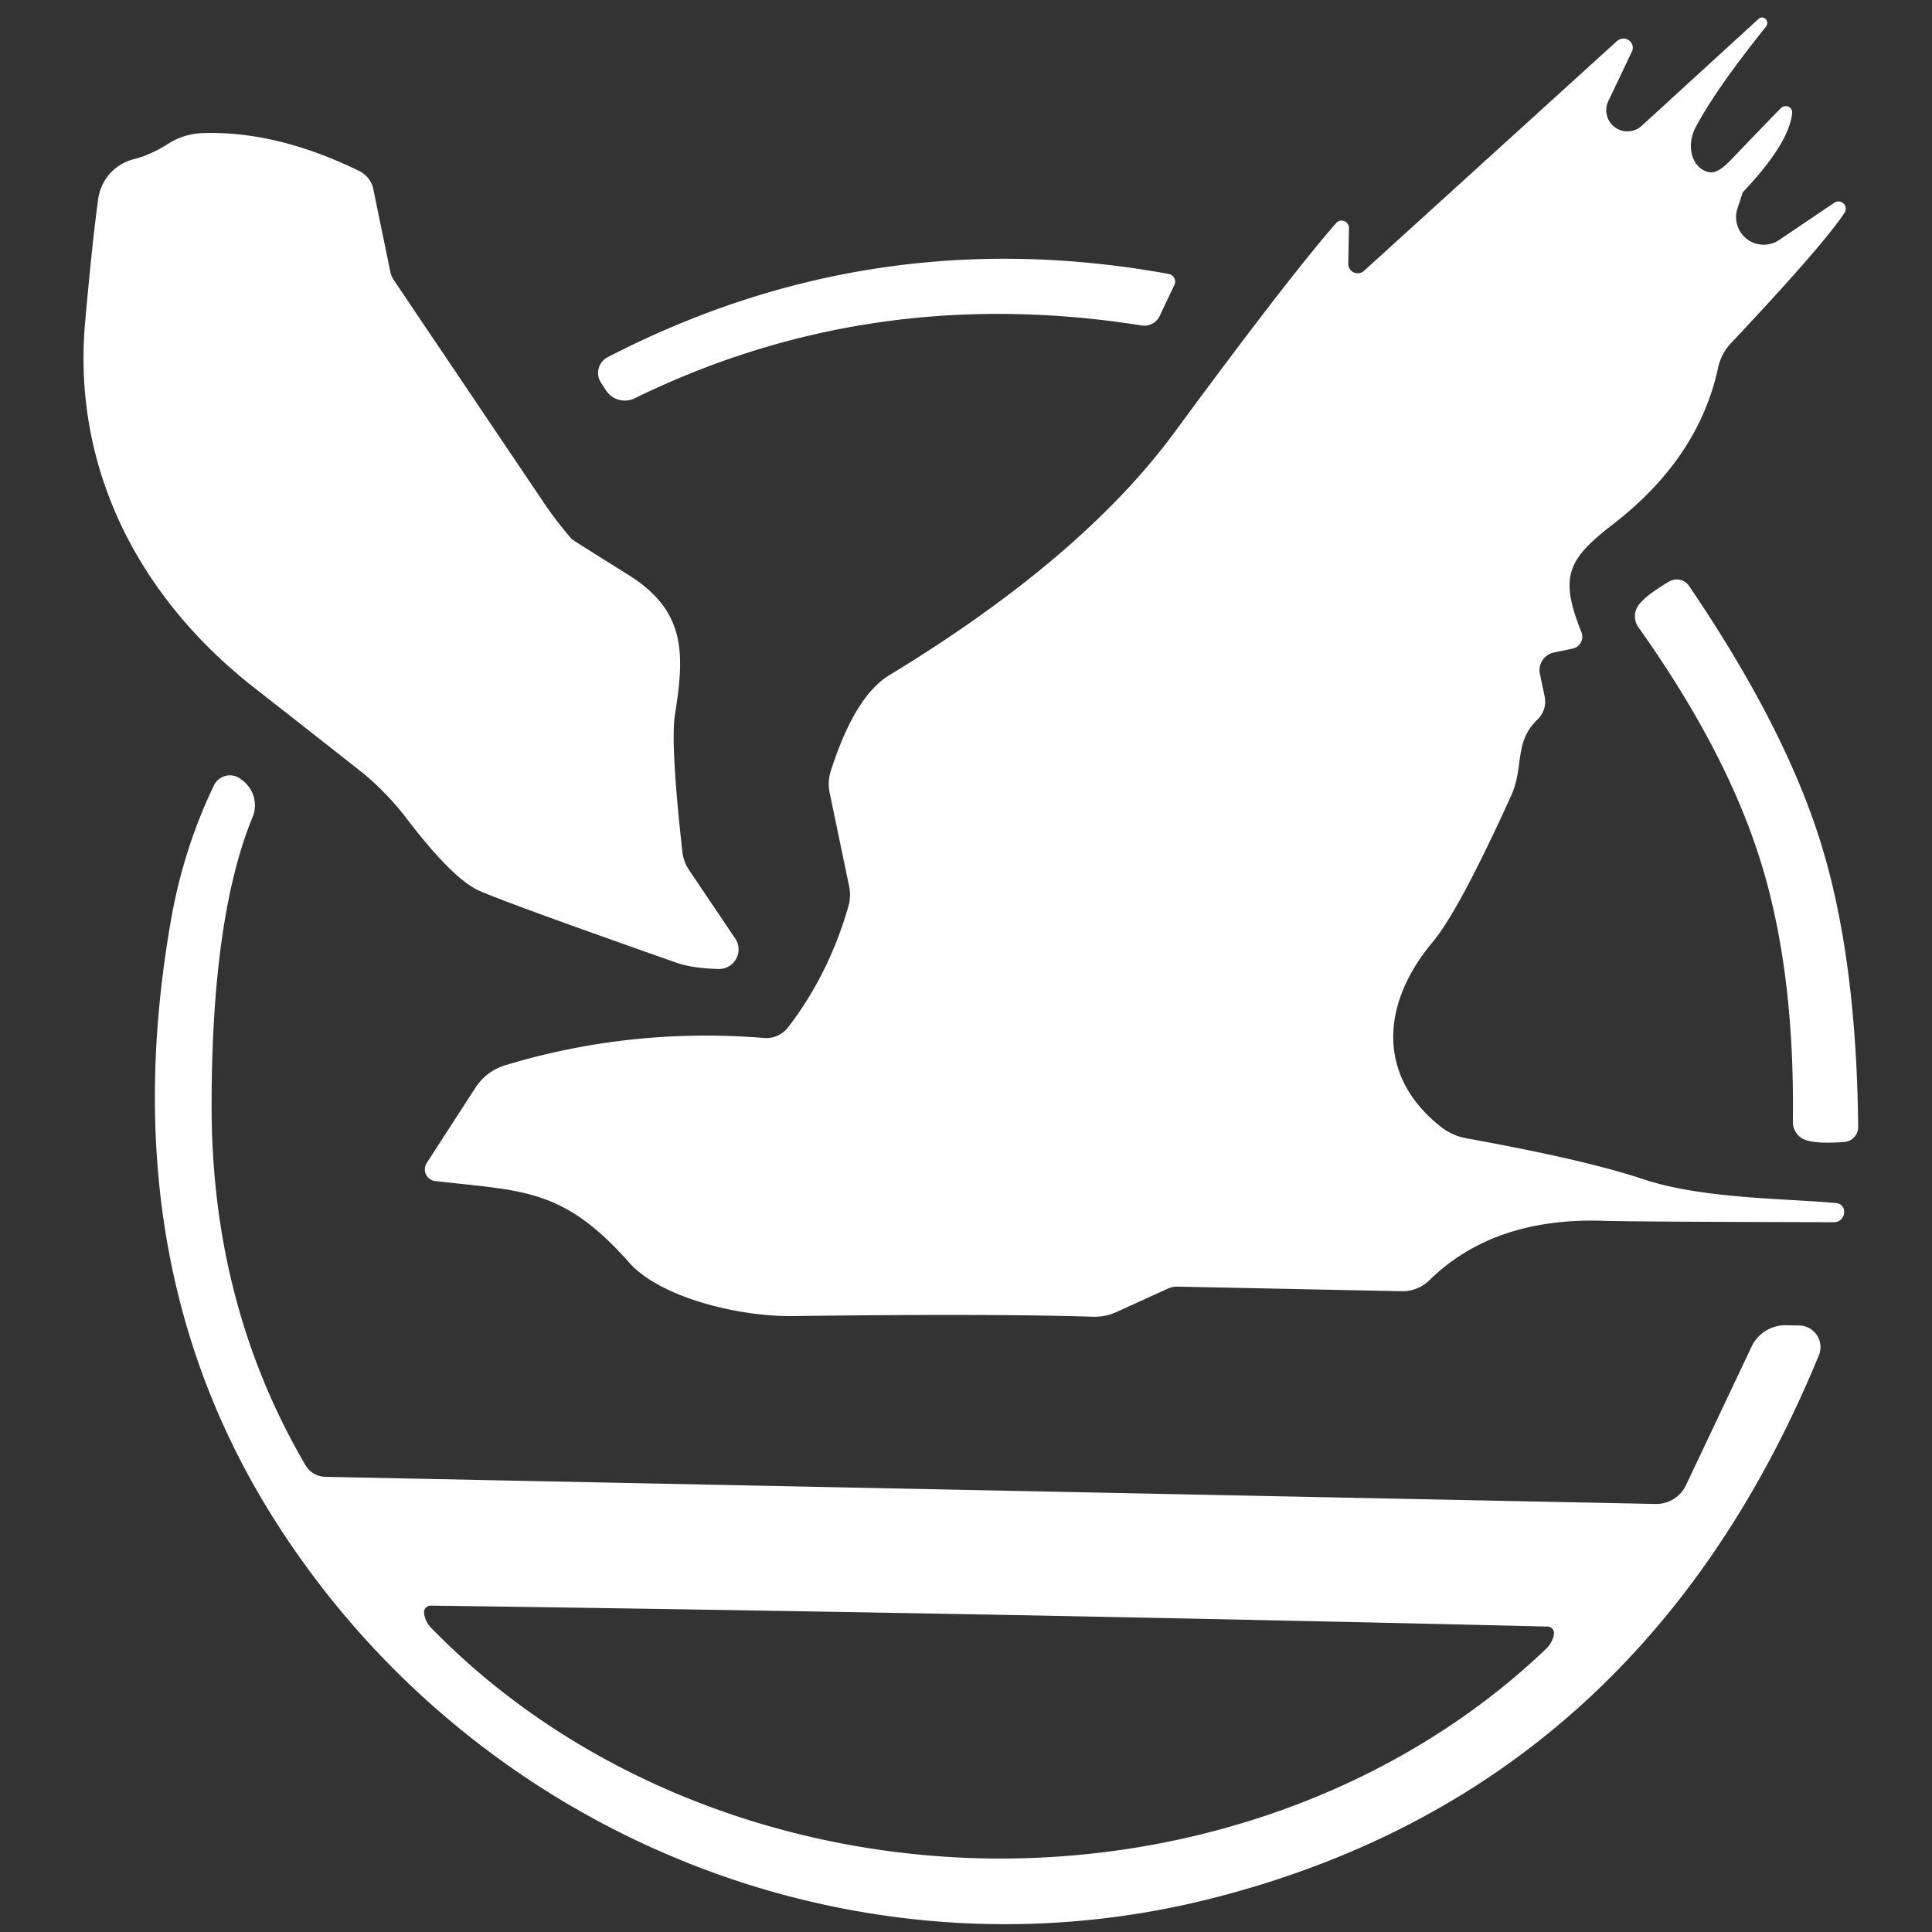 <?xml version="1.0" encoding="UTF-8" standalone="no"?>
<!DOCTYPE svg PUBLIC "-//W3C//DTD SVG 1.1//EN" "http://www.w3.org/Graphics/SVG/1.1/DTD/svg11.dtd">
<svg xmlns="http://www.w3.org/2000/svg" version="1.1" viewBox="0.00 0.00 84.00 84.00">
<rect x="0.00" y="0.00" width="84.00" height="84.00" fill="#333333" stroke="none"/>
<path fill="#ffffff" d="
  M 77.92 4.92
  Q 77.78 6.24 75.80 8.33
  A 0.15 0.15 0.0 0 0 75.76 8.40
  L 75.54 9.07
  A 1.20 1.20 0.0 0 0 77.36 10.43
  L 79.73 8.83
  A 0.32 0.32 0.0 0 1 80.18 9.28
  Q 79.24 10.69 75.27 14.91
  A 2.23 2.21 -17.4 0 0 74.70 15.99
  Q 73.85 19.93 70.11 22.81
  C 68.13 24.34 67.80 25.09 68.76 27.49
  A 0.53 0.53 0.0 0 1 68.38 28.20
  L 67.56 28.37
  A 0.79 0.78 -11.5 0 0 66.95 29.29
  L 67.16 30.29
  A 1.07 1.07 0.0 0 1 66.85 31.28
  C 65.81 32.28 66.28 33.31 65.70 34.60
  Q 63.44 39.58 62.29 40.96
  C 59.93 43.78 59.96 46.90 62.67 49.01
  A 2.53 2.49 -20.6 0 0 63.75 49.49
  Q 68.90 50.42 71.45 51.27
  C 74.04 52.14 77.85 52.11 79.85 52.31
  A 0.37 0.36 4.3 0 1 80.18 52.68
  L 80.18 52.70
  A 0.44 0.44 0.0 0 1 79.74 53.14
  Q 70.98 53.12 69.76 53.08
  Q 64.96 52.91 62.15 55.66
  A 1.68 1.67 -66.3 0 1 60.93 56.14
  L 51.18 55.94
  A 1.05 0.94 -54.4 0 0 50.77 56.03
  L 48.53 57.05
  A 2.34 2.29 32.9 0 1 47.54 57.25
  Q 43.13 57.11 34.52 57.22
  C 32.05 57.26 28.67 56.38 27.36 54.90
  C 24.48 51.64 22.73 51.79 18.92 51.35
  A 0.51 0.51 0.0 0 1 18.55 50.57
  L 20.68 47.28
  A 2.34 2.33 7.8 0 1 21.95 46.32
  Q 27.43 44.66 33.23 45.13
  A 1.21 1.18 -68.6 0 0 34.27 44.66
  Q 36.03 42.37 36.88 39.43
  A 1.86 1.86 0.0 0 0 36.92 38.54
  L 36.07 34.46
  A 1.90 1.86 -42.1 0 1 36.13 33.49
  Q 37.17 30.27 38.66 29.36
  Q 47.04 24.27 51.07 18.79
  Q 55.94 12.17 58.09 9.70
  A 0.32 0.32 0.0 0 1 58.65 9.92
  L 58.62 11.47
  A 0.41 0.41 0.0 0 0 59.30 11.78
  L 70.31 1.78
  A 0.41 0.40 -8.6 0 1 70.95 2.25
  L 69.93 4.39
  A 0.92 0.92 0.0 0 0 71.39 5.46
  L 76.46 0.82
  A 0.22 0.22 0.0 0 1 76.75 0.81
  L 76.76 0.82
  A 0.25 0.25 0.0 0 1 76.78 1.16
  Q 74.59 3.89 73.72 5.54
  A 1.40 1.10 -69.6 0 0 74.34 7.49
  Q 74.68 7.55 75.24 6.97
  Q 77.13 5.00 77.44 4.69
  A 0.29 0.28 -19.0 0 1 77.92 4.92
  Z"
/>
<path fill="#ffffff" d="
  M 31.24 42.13
  Q 30.10 42.10 29.42 41.86
  Q 22.05 39.27 20.82 38.72
  Q 19.67 38.20 17.65 35.55
  A 12.07 11.73 2.1 0 0 15.86 33.68
  Q 15.56 33.43 11.09 29.93
  C 6.03 25.99 3.14 20.36 3.70 14.03
  Q 4.01 10.52 4.27 8.65
  A 2.07 2.07 0.0 0 1 5.82 6.92
  Q 6.55 6.74 7.33 6.24
  A 2.96 2.94 27.2 0 1 8.75 5.79
  Q 11.99 5.66 15.63 7.44
  A 1.15 1.13 8.0 0 1 16.23 8.22
  L 16.98 11.86
  A 1.02 0.99 22.4 0 0 17.11 12.16
  L 23.66 21.88
  A 13.82 11.37 53.2 0 0 24.85 23.43
  Q 24.89 23.48 27.30 24.98
  C 29.78 26.53 29.79 28.32 29.35 31.04
  Q 29.14 32.30 29.67 37.05
  A 1.77 1.69 -66.6 0 0 29.96 37.83
  L 31.97 40.81
  A 0.85 0.85 0.0 0 1 31.24 42.13
  Z"
/>
<path fill="#ffffff" d="
  M 50.81 11.91
  A 0.34 0.34 0.0 0 1 51.06 12.39
  L 50.42 13.74
  A 0.74 0.74 0.0 0 1 49.63 14.15
  Q 37.87 12.29 27.59 17.32
  A 0.98 0.97 -28.8 0 1 26.34 16.96
  L 26.12 16.62
  A 0.77 0.77 0.0 0 1 26.42 15.53
  Q 37.95 9.57 50.81 11.91
  Z"
/>
<path fill="#ffffff" d="
  M 79.15 36.60
  Q 80.72 41.61 80.79 49.00
  A 0.65 0.65 0.0 0 1 80.20 49.65
  Q 79.03 49.74 78.52 49.57
  A 0.83 0.82 -80.4 0 1 77.95 48.77
  Q 78.04 42.21 76.54 37.42
  Q 75.04 32.62 71.24 27.28
  A 0.83 0.82 45.7 0 1 71.25 26.30
  Q 71.57 25.87 72.58 25.28
  A 0.65 0.65 0.0 0 1 73.44 25.48
  Q 77.59 31.59 79.15 36.60
  Z"
/>
<path fill="#ffffff" d="
  M 14.15 64.21
  L 71.98 65.39
  A 1.43 1.43 0.0 0 0 73.30 64.58
  L 76.16 58.54
  A 1.63 1.62 13.2 0 1 77.66 57.62
  L 78.23 57.63
  A 0.94 0.94 0.0 0 1 79.08 58.93
  Q 71.32 77.78 52.76 82.52
  C 37.07 86.53 20.51 79.71 11.88 65.99
  Q 4.83 54.78 7.44 39.97
  Q 7.98 36.90 9.30 34.15
  A 0.77 0.77 0.0 0 1 10.49 33.89
  L 10.58 33.96
  A 1.36 1.34 30.9 0 1 10.98 35.53
  Q 9.21 39.84 9.20 48.01
  Q 9.18 56.70 13.28 63.70
  A 1.03 1.02 -14.5 0 0 14.15 64.21
  Z
  M 42.81 80.80
  C 51.82 80.97 60.82 77.81 67.23 71.68
  Q 67.49 71.43 67.56 71.07
  A 0.29 0.29 0.0 0 0 67.28 70.72
  Q 56.04 70.45 43.01 70.20
  Q 29.97 69.96 18.73 69.81
  A 0.29 0.29 0.0 0 0 18.44 70.15
  Q 18.49 70.51 18.74 70.77
  C 24.92 77.13 33.80 80.63 42.81 80.80
  Z"
/>
</svg>
